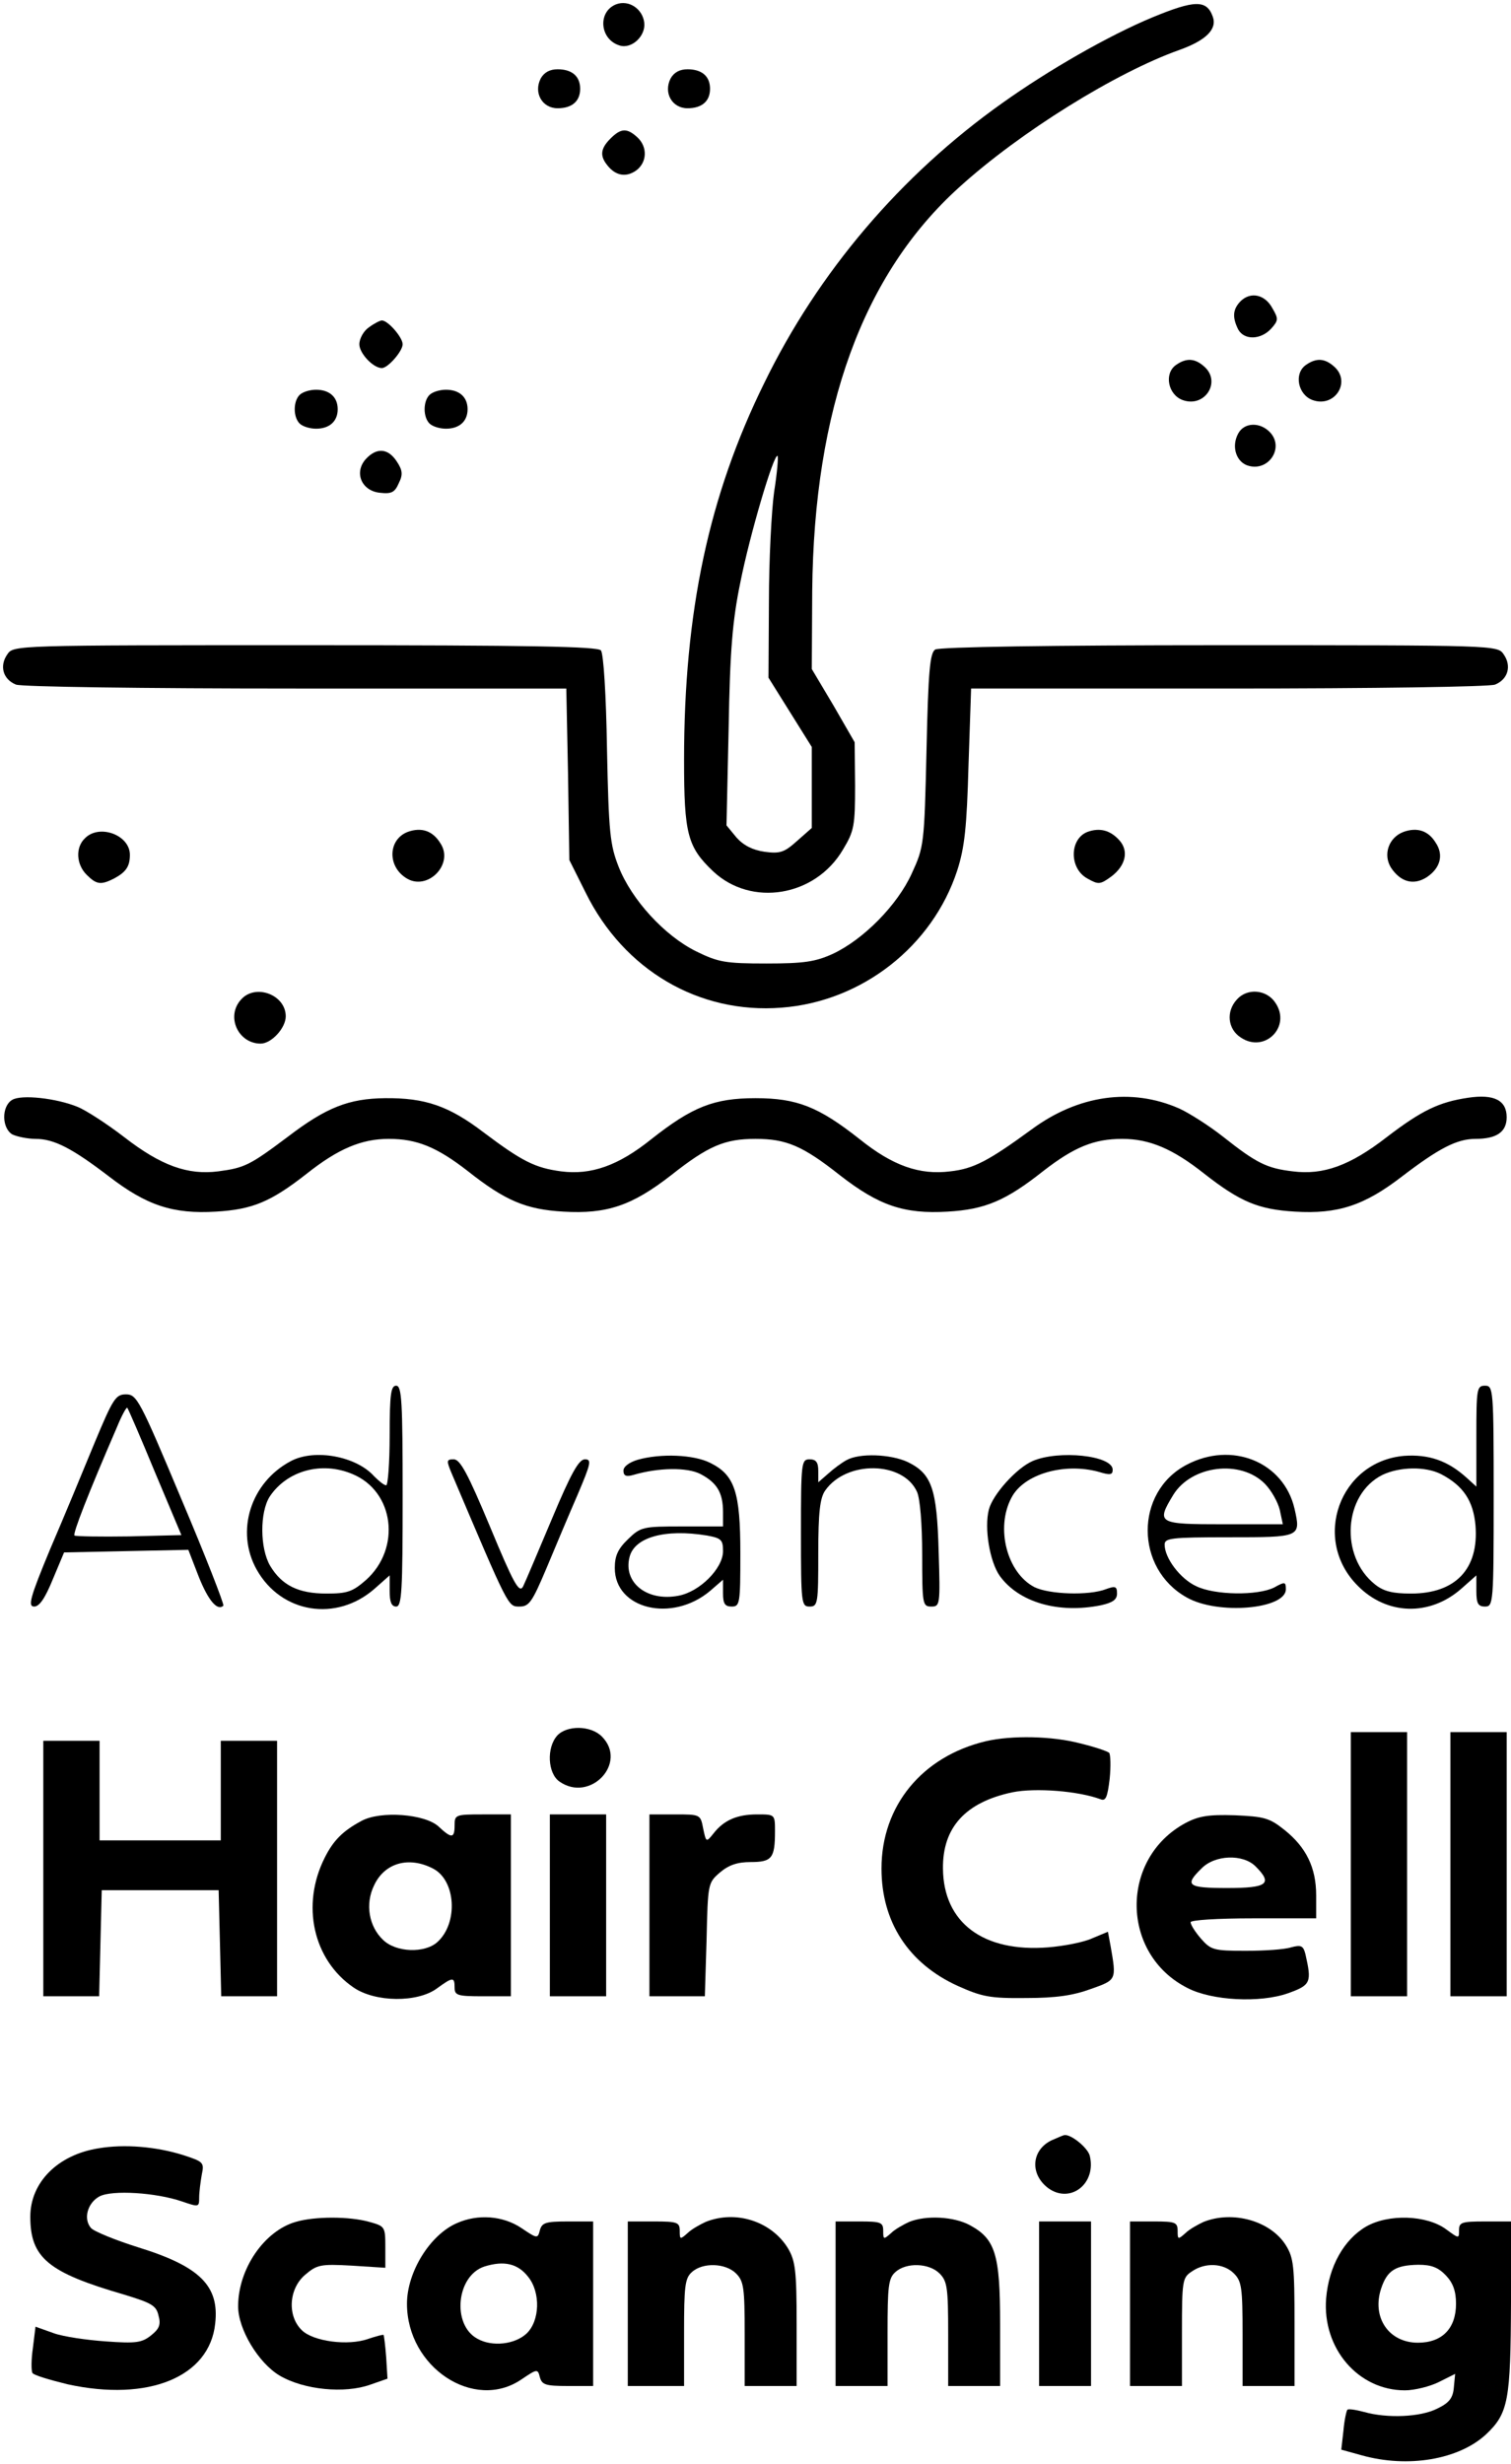<?xml version="1.0" standalone="no"?>
<!DOCTYPE svg PUBLIC "-//W3C//DTD SVG 20010904//EN"
 "http://www.w3.org/TR/2001/REC-SVG-20010904/DTD/svg10.dtd">
<svg version="1.0" xmlns="http://www.w3.org/2000/svg"
 width="349pt" height="569pt" viewBox="0 0 349 569"
 preserveAspectRatio="xMidYMid meet">

<g transform="translate(0,569) scale(0.1,-0.1)"
fill="#000000" stroke="none">
<path d="M1423 5680 c-43 -17 -38 -81 8 -95 28 -9 61 22 57 53 -4 32 -36 53
-65 42z"/>
<path d="M2662 5650 c-101 -42 -239 -121 -347 -198 -234 -166 -425 -390 -550
-647 -128 -260 -185 -528 -185 -870 0 -171 8 -201 67 -257 88 -83 236 -59 300
50 26 43 28 55 28 148 l-1 100 -49 85 -50 84 1 180 c4 421 117 732 340 933
140 127 362 265 509 317 61 22 87 48 76 77 -14 39 -42 38 -139 -2z m-874
-1096 c-6 -43 -12 -158 -12 -254 l-1 -175 50 -80 50 -80 0 -93 0 -94 -34 -30
c-29 -26 -39 -30 -75 -25 -28 4 -49 15 -65 33 l-23 28 5 225 c3 179 9 249 27
336 22 111 78 300 86 292 2 -2 -1 -39 -8 -83z"/>
<path d="M1249 5509 c-17 -33 3 -69 39 -69 33 0 52 16 52 45 0 29 -19 45 -52
45 -18 0 -31 -7 -39 -21z"/>
<path d="M1549 5509 c-17 -33 3 -69 39 -69 33 0 52 16 52 45 0 29 -19 45 -52
45 -18 0 -31 -7 -39 -21z"/>
<path d="M1410 5370 c-23 -23 -25 -40 -7 -62 19 -24 43 -28 66 -12 26 19 27
55 3 77 -24 22 -38 21 -62 -3z"/>
<path d="M2866 4995 c-19 -19 -20 -38 -6 -66 14 -25 52 -24 76 2 17 19 17 23
3 47 -17 32 -50 39 -73 17z"/>
<path d="M852 4934 c-12 -8 -22 -26 -22 -39 0 -21 32 -55 52 -55 14 0 48 39
48 55 0 16 -34 55 -48 55 -4 0 -18 -7 -30 -16z"/>
<path d="M2716 4847 c-28 -20 -18 -69 16 -81 51 -18 89 42 50 77 -22 20 -42
21 -66 4z"/>
<path d="M3016 4847 c-28 -20 -18 -69 16 -81 51 -18 89 42 50 77 -22 20 -42
21 -66 4z"/>
<path d="M692 4778 c-15 -15 -15 -51 0 -66 7 -7 24 -12 38 -12 31 0 50 17 50
45 0 28 -19 45 -50 45 -14 0 -31 -5 -38 -12z"/>
<path d="M992 4778 c-15 -15 -15 -51 0 -66 7 -7 24 -12 38 -12 31 0 50 17 50
45 0 28 -19 45 -50 45 -14 0 -31 -5 -38 -12z"/>
<path d="M2860 4689 c-17 -31 -4 -68 25 -75 46 -12 81 42 49 77 -23 25 -60 24
-74 -2z"/>
<path d="M845 4630 c-28 -31 -10 -74 33 -78 26 -3 34 1 43 22 10 20 9 30 -5
51 -20 30 -46 32 -71 5z"/>
<path d="M17 4179 c-19 -27 -10 -58 20 -70 14 -5 291 -9 648 -9 l623 0 4 -198
3 -198 38 -76 c88 -178 261 -280 452 -265 186 14 349 142 406 317 17 53 22 99
26 243 l6 177 593 0 c338 0 603 4 617 9 30 12 39 43 20 70 -14 21 -19 21 -656
21 -386 0 -648 -4 -657 -10 -12 -8 -16 -49 -20 -232 -5 -219 -6 -224 -34 -285
-33 -73 -112 -153 -183 -186 -40 -18 -66 -22 -153 -22 -95 0 -111 3 -162 28
-73 36 -149 119 -179 195 -20 51 -23 78 -27 272 -2 126 -8 220 -14 228 -8 9
-157 12 -684 12 -669 0 -673 0 -687 -21z"/>
<path d="M942 3769 c-45 -17 -48 -78 -5 -106 49 -33 113 31 80 80 -18 29 -44
37 -75 26z"/>
<path d="M2512 3769 c-42 -16 -43 -85 0 -108 25 -14 29 -14 55 5 33 25 41 59
18 84 -21 23 -45 29 -73 19z"/>
<path d="M3242 3769 c-35 -13 -48 -53 -29 -83 22 -33 52 -41 82 -22 32 21 40
52 21 80 -17 28 -43 36 -74 25z"/>
<path d="M196 3754 c-22 -21 -20 -60 4 -84 23 -23 33 -24 63 -9 28 15 37 28
37 55 0 46 -71 72 -104 38z"/>
<path d="M557 3382 c-36 -39 -7 -102 45 -102 25 0 58 36 58 63 0 50 -70 76
-103 39z"/>
<path d="M2857 3382 c-26 -28 -21 -69 9 -88 55 -37 117 25 80 80 -20 31 -65
35 -89 8z"/>
<path d="M28 3150 c-25 -15 -24 -66 1 -80 11 -5 35 -10 53 -10 43 0 85 -22
170 -87 87 -67 148 -87 247 -81 85 5 127 23 210 88 72 57 126 80 189 80 65 0
111 -19 182 -74 87 -69 135 -89 221 -94 101 -6 159 14 249 84 86 68 124 84
195 84 71 0 109 -16 195 -84 90 -70 148 -90 249 -84 86 5 134 25 221 94 71 55
117 74 182 74 63 0 117 -23 189 -80 83 -65 125 -83 210 -88 99 -6 160 14 247
81 85 65 127 87 170 87 49 0 72 16 72 50 0 39 -29 54 -89 45 -67 -10 -107 -29
-188 -91 -85 -66 -147 -88 -217 -79 -60 7 -84 19 -161 80 -33 26 -79 55 -101
65 -111 49 -234 31 -341 -48 -100 -73 -134 -91 -188 -97 -71 -9 -133 13 -209
74 -95 75 -145 95 -241 95 -96 0 -146 -20 -241 -95 -76 -61 -139 -83 -208 -74
-60 8 -90 23 -179 90 -80 61 -135 80 -228 79 -83 -1 -135 -21 -224 -89 -88
-66 -100 -72 -161 -80 -70 -9 -132 13 -217 79 -39 30 -88 62 -108 70 -49 20
-130 29 -151 16z"/>
<path d="M900 2375 c0 -63 -4 -115 -8 -115 -5 0 -17 10 -28 21 -41 46 -137 64
-192 35 -93 -49 -129 -162 -79 -251 57 -101 184 -121 272 -44 l35 31 0 -36 c0
-25 4 -36 15 -36 13 0 15 35 15 255 0 220 -2 255 -15 255 -12 0 -15 -19 -15
-115z m-86 -89 c97 -40 113 -172 31 -245 -31 -27 -43 -31 -91 -31 -65 0 -103
19 -130 64 -24 41 -24 124 -1 160 40 60 120 82 191 52z"/>
<path d="M3410 2373 l0 -116 -22 20 c-44 40 -88 55 -145 51 -149 -13 -214
-193 -107 -300 67 -68 166 -71 239 -7 l35 31 0 -36 c0 -29 4 -36 20 -36 19 0
20 7 20 255 0 248 -1 255 -20 255 -19 0 -20 -7 -20 -117z m-82 -87 c52 -27 75
-62 80 -119 8 -100 -46 -157 -149 -157 -42 0 -63 5 -83 21 -82 65 -73 208 17
253 40 19 99 20 135 2z"/>
<path d="M218 2357 c-25 -61 -71 -172 -102 -244 -47 -113 -52 -133 -37 -133
12 0 25 19 43 63 l26 62 143 3 144 3 24 -62 c22 -55 43 -80 57 -67 2 3 -41
114 -97 246 -96 229 -103 242 -128 242 -24 0 -30 -10 -73 -113z m140 -67 l61
-145 -121 -3 c-66 -1 -123 0 -126 2 -4 5 31 95 98 250 11 27 22 47 24 45 2 -2
31 -69 64 -149z"/>
<path d="M1473 2319 c-20 -6 -33 -16 -33 -25 0 -12 6 -15 23 -10 58 17 124 18
155 2 38 -20 52 -43 52 -88 l0 -33 -94 0 c-91 0 -96 -1 -125 -29 -24 -23 -31
-39 -31 -67 0 -95 132 -127 220 -53 l30 26 0 -31 c0 -24 4 -31 20 -31 19 0 20
7 20 123 0 142 -13 181 -70 209 -38 19 -114 22 -167 7z m160 -175 c33 -6 37
-10 37 -36 0 -40 -54 -94 -103 -103 -72 -14 -128 30 -113 89 11 46 82 66 179
50z"/>
<path d="M1955 2318 c-11 -6 -30 -20 -42 -31 l-23 -20 0 26 c0 20 -5 27 -20
27 -19 0 -20 -7 -20 -170 0 -163 1 -170 20 -170 19 0 20 7 20 123 0 95 4 128
16 145 49 70 180 68 212 -3 7 -15 12 -74 12 -145 0 -115 1 -120 21 -120 20 0
21 3 17 128 -4 145 -16 179 -72 206 -39 18 -111 21 -141 4z"/>
<path d="M2385 2316 c-37 -16 -92 -77 -101 -112 -11 -43 2 -120 25 -153 44
-61 135 -88 234 -68 27 6 37 13 37 27 0 17 -4 18 -26 10 -39 -15 -131 -12
-165 5 -63 33 -90 136 -53 206 28 55 122 82 202 60 26 -8 32 -7 32 5 0 33
-125 46 -185 20z"/>
<path d="M2740 2307 c-119 -63 -119 -239 1 -306 72 -41 229 -27 229 19 0 17
-2 18 -27 4 -38 -19 -137 -18 -180 3 -37 17 -73 65 -73 96 0 15 14 17 149 17
165 0 166 0 151 66 -25 108 -145 157 -250 101z m181 -43 c16 -16 31 -44 35
-61 l7 -33 -137 0 c-152 0 -156 2 -116 68 42 68 155 82 211 26z"/>
<path d="M1043 2288 c133 -313 130 -308 157 -308 22 0 29 10 62 88 20 48 52
124 72 170 31 73 33 82 17 82 -14 0 -32 -32 -76 -137 -32 -76 -62 -147 -67
-157 -9 -16 -22 8 -76 138 -51 122 -69 156 -84 156 -17 0 -17 -3 -5 -32z"/>
<path d="M1287 1682 c-25 -28 -22 -87 5 -106 71 -50 159 43 98 104 -26 26 -81
26 -103 2z"/>
<path d="M3120 1385 l0 -305 65 0 65 0 0 305 0 305 -65 0 -65 0 0 -305z"/>
<path d="M3350 1385 l0 -305 65 0 65 0 0 305 0 305 -65 0 -65 0 0 -305z"/>
<path d="M2277 1669 c-147 -35 -241 -149 -241 -294 0 -123 62 -219 176 -271
56 -25 74 -29 158 -28 70 0 109 6 150 21 59 21 59 20 45 100 l-6 32 -36 -15
c-19 -9 -65 -18 -102 -21 -150 -12 -242 57 -243 182 -1 95 52 153 160 176 54
11 153 3 204 -16 12 -5 16 5 21 47 3 29 2 56 -1 60 -4 4 -34 14 -67 22 -64 17
-158 19 -218 5z"/>
<path d="M100 1375 l0 -295 65 0 64 0 3 123 3 122 135 0 135 0 3 -122 3 -123
64 0 65 0 0 295 0 295 -65 0 -65 0 0 -115 0 -115 -140 0 -140 0 0 115 0 115
-65 0 -65 0 0 -295z"/>
<path d="M835 1485 c-43 -23 -65 -45 -85 -85 -55 -109 -27 -236 67 -300 50
-34 147 -35 192 -2 37 27 41 27 41 2 0 -18 7 -20 65 -20 l65 0 0 210 0 210
-65 0 c-63 0 -65 -1 -65 -25 0 -31 -7 -31 -37 -3 -31 29 -134 37 -178 13z
m165 -110 c53 -27 59 -126 10 -170 -29 -26 -95 -24 -125 5 -33 31 -42 83 -21
126 24 52 80 68 136 39z"/>
<path d="M1270 1290 l0 -210 65 0 65 0 0 210 0 210 -65 0 -65 0 0 -210z"/>
<path d="M1500 1290 l0 -210 64 0 64 0 4 131 c3 129 3 131 31 155 20 17 40 24
71 24 49 0 56 9 56 71 0 39 0 39 -41 39 -46 0 -77 -13 -101 -44 -17 -21 -17
-21 -24 12 -6 32 -7 32 -65 32 l-59 0 0 -210z"/>
<path d="M2738 1480 c-152 -82 -150 -303 5 -381 56 -29 167 -35 232 -12 53 19
55 25 40 91 -5 19 -10 21 -33 15 -15 -5 -62 -8 -105 -8 -74 0 -80 2 -103 28
-13 15 -24 32 -24 38 0 5 61 9 145 9 l145 0 0 53 c0 64 -23 111 -73 151 -35
28 -47 31 -115 34 -61 2 -84 -2 -114 -18z m162 -100 c40 -40 28 -50 -65 -50
-92 0 -100 6 -60 45 31 32 96 34 125 5z"/>
<path d="M2435 750 c-52 -20 -59 -79 -14 -113 51 -37 112 10 96 75 -5 19 -46
52 -60 47 -1 0 -11 -4 -22 -9z"/>
<path d="M228 729 c-95 -15 -158 -79 -158 -158 0 -95 41 -129 217 -180 62 -19
74 -25 79 -48 6 -21 2 -31 -17 -46 -21 -17 -35 -19 -104 -14 -44 3 -99 11
-121 19 l-42 15 -6 -49 c-4 -27 -4 -53 -1 -58 3 -5 40 -16 81 -26 187 -41 328
17 341 140 10 87 -35 132 -177 176 -54 17 -103 37 -110 45 -18 21 -8 58 20 73
29 15 130 9 191 -12 38 -13 39 -13 39 9 0 12 3 36 6 53 6 28 4 30 -42 45 -63
20 -137 26 -196 16z"/>
<path d="M683 559 c-73 -21 -133 -109 -133 -195 0 -53 47 -131 96 -160 56 -33
150 -42 209 -21 l40 14 -3 49 c-2 27 -5 50 -6 52 -2 1 -17 -3 -35 -9 -47 -17
-128 -6 -154 20 -34 33 -30 96 8 128 27 23 35 25 107 21 l78 -5 0 48 c0 47 -1
48 -37 58 -46 13 -126 13 -170 0z"/>
<path d="M1055 556 c-62 -27 -115 -113 -115 -186 0 -147 155 -249 264 -175 37
25 38 25 43 5 5 -17 13 -20 64 -20 l59 0 0 190 0 190 -59 0 c-51 0 -59 -3 -64
-20 -5 -20 -6 -20 -43 5 -42 28 -100 33 -149 11z m165 -124 c29 -36 27 -102
-4 -131 -27 -25 -79 -31 -113 -12 -60 32 -49 146 16 167 45 14 77 7 101 -24z"/>
<path d="M1630 559 c-13 -6 -33 -17 -42 -26 -17 -15 -18 -15 -18 5 0 20 -5 22
-60 22 l-60 0 0 -190 0 -190 65 0 65 0 0 123 c0 107 2 126 18 140 25 23 78 21
102 -3 18 -18 20 -33 20 -140 l0 -120 60 0 60 0 0 143 c0 124 -3 146 -20 175
-38 62 -120 89 -190 61z"/>
<path d="M2100 559 c-13 -6 -33 -17 -42 -26 -17 -15 -18 -15 -18 5 0 20 -5 22
-55 22 l-55 0 0 -190 0 -190 60 0 60 0 0 123 c0 107 2 126 18 140 25 23 78 21
102 -3 18 -18 20 -33 20 -140 l0 -120 60 0 60 0 0 143 c0 162 -11 197 -71 229
-36 19 -99 23 -139 7z"/>
<path d="M2780 559 c-13 -6 -33 -17 -42 -26 -17 -15 -18 -15 -18 5 0 20 -5 22
-55 22 l-55 0 0 -190 0 -190 60 0 60 0 0 124 c0 118 1 126 22 140 31 22 74 20
98 -4 18 -18 20 -33 20 -140 l0 -120 60 0 60 0 0 146 c0 130 -2 150 -20 179
-35 56 -122 81 -190 54z"/>
<path d="M3155 548 c-51 -30 -86 -92 -92 -166 -9 -115 74 -212 182 -212 22 0
58 9 78 19 l38 19 -3 -31 c-2 -25 -11 -36 -38 -49 -39 -20 -116 -23 -169 -8
-19 5 -37 8 -39 5 -2 -2 -7 -24 -9 -48 l-5 -44 47 -13 c107 -30 224 -10 287
48 52 49 57 78 58 305 l0 187 -60 0 c-54 0 -60 -2 -60 -20 0 -20 0 -20 -30 2
-45 33 -133 36 -185 6z m185 -113 c16 -17 23 -36 23 -65 0 -57 -32 -90 -88
-90 -67 0 -107 58 -85 125 14 42 33 54 86 55 30 0 46 -6 64 -25z"/>
<path d="M2400 370 l0 -190 60 0 60 0 0 190 0 190 -60 0 -60 0 0 -190z"/>
</g>
</svg>
